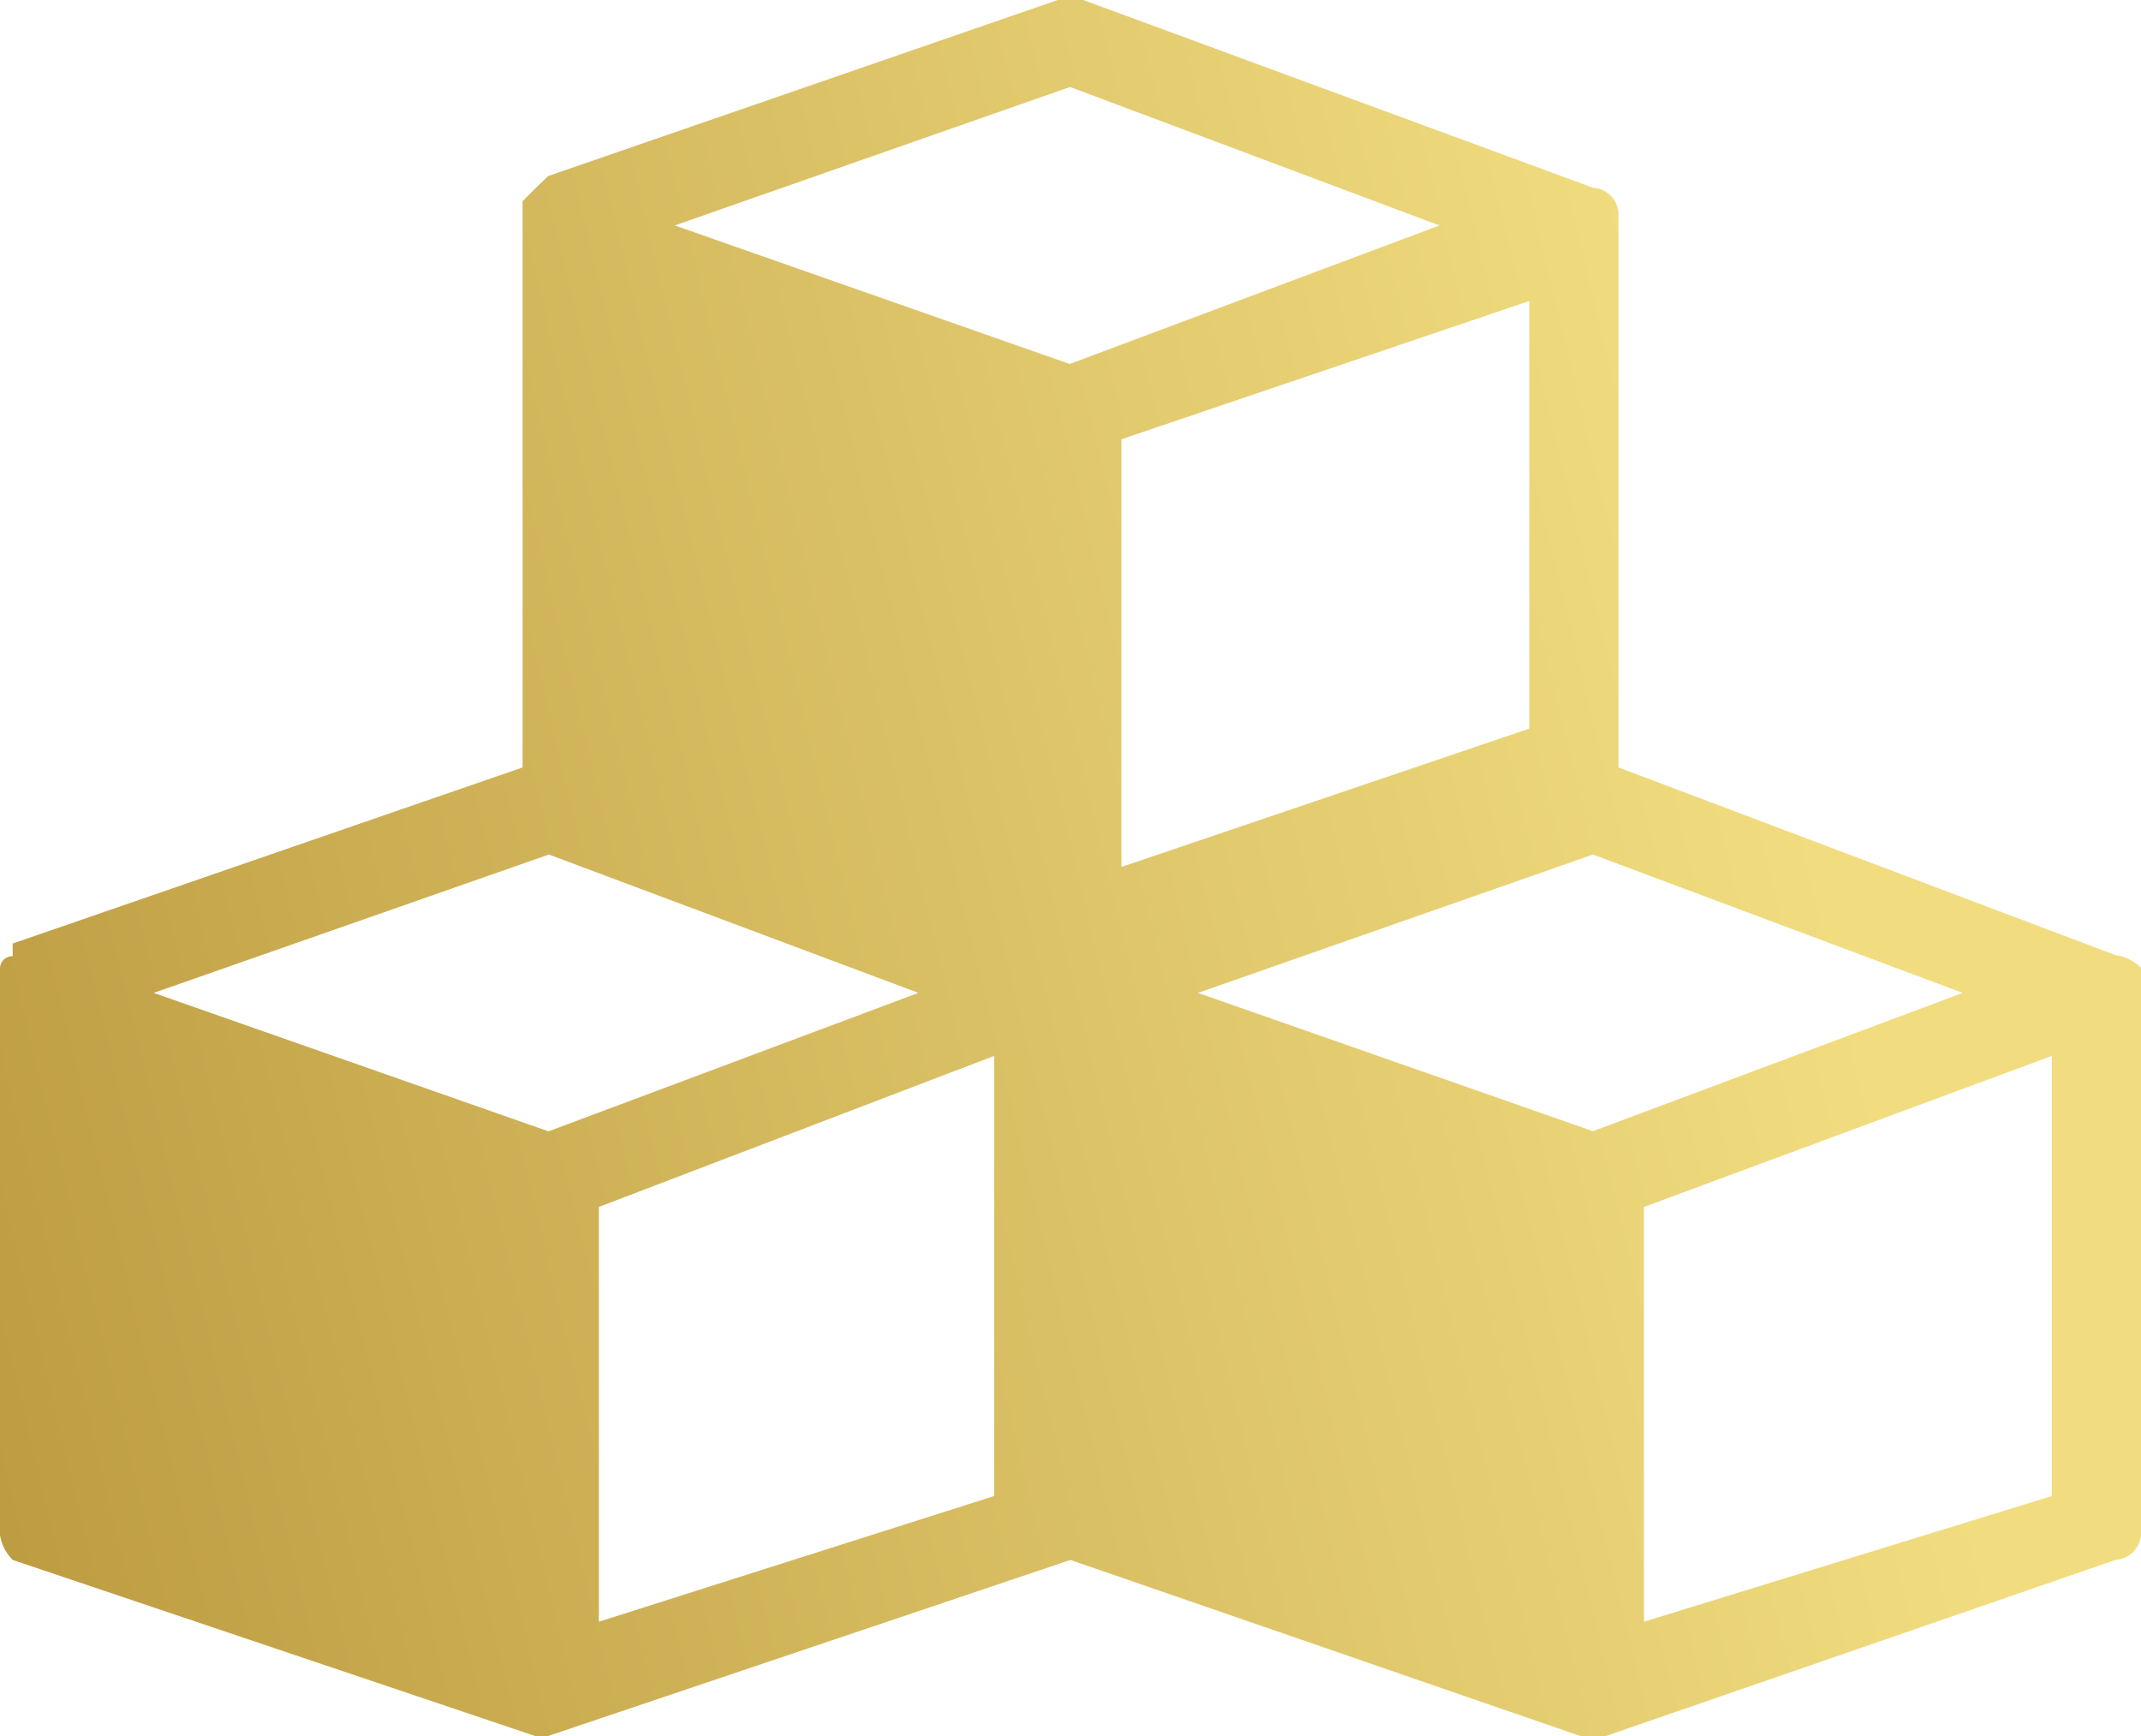 <svg width="37" height="30" viewBox="0 0 37 30" fill="none" xmlns="http://www.w3.org/2000/svg">
<path fill-rule="evenodd" clip-rule="evenodd" d="M36.559 16.505L27.97 13.262V3.681C27.963 3.568 27.914 3.461 27.833 3.38C27.752 3.3 27.644 3.251 27.529 3.244L18.72 0H18.28L9.471 3.043C9.322 3.185 9.175 3.33 9.031 3.477V13.262L0.219 16.305V16.523C0.19 16.523 0.161 16.528 0.134 16.539C0.107 16.55 0.082 16.566 0.062 16.586C0.041 16.607 0.025 16.631 0.015 16.658C0.004 16.685 -0.001 16.713 0 16.742V26.523C0.023 26.687 0.1 26.839 0.219 26.957L9.249 30H9.471L18.498 26.957L27.31 30H27.751L36.559 26.957C36.674 26.949 36.781 26.901 36.862 26.822C36.943 26.742 36.992 26.636 37 26.523V16.724C36.882 16.605 36.727 16.528 36.559 16.505ZM26.429 12.591L19.38 14.982V7.591L26.429 5.201V12.591ZM18.498 1.505L24.877 3.896L18.487 6.29L11.661 3.896L18.487 1.505H18.498ZM9.471 19.548L2.656 17.158L9.486 14.767L15.872 17.158L9.486 19.548H9.471ZM17.18 25.853L10.349 28.025V20.857L17.18 18.247V25.857V25.853ZM27.529 19.548L20.702 17.158L27.529 14.767L33.918 17.158L27.529 19.548ZM35.459 25.853L28.41 28.025V20.857L35.459 18.247V25.857V25.853Z" fill="url(#paint0_linear)"/>
<defs>
<linearGradient id="paint0_linear" x1="-9.101" y1="57.218" x2="133.885" y2="22.872" gradientUnits="userSpaceOnUse">
<stop stop-color="#A57D24"/>
<stop offset="0.336" stop-color="#F1DD80"/>
</linearGradient>
</defs>
</svg>
